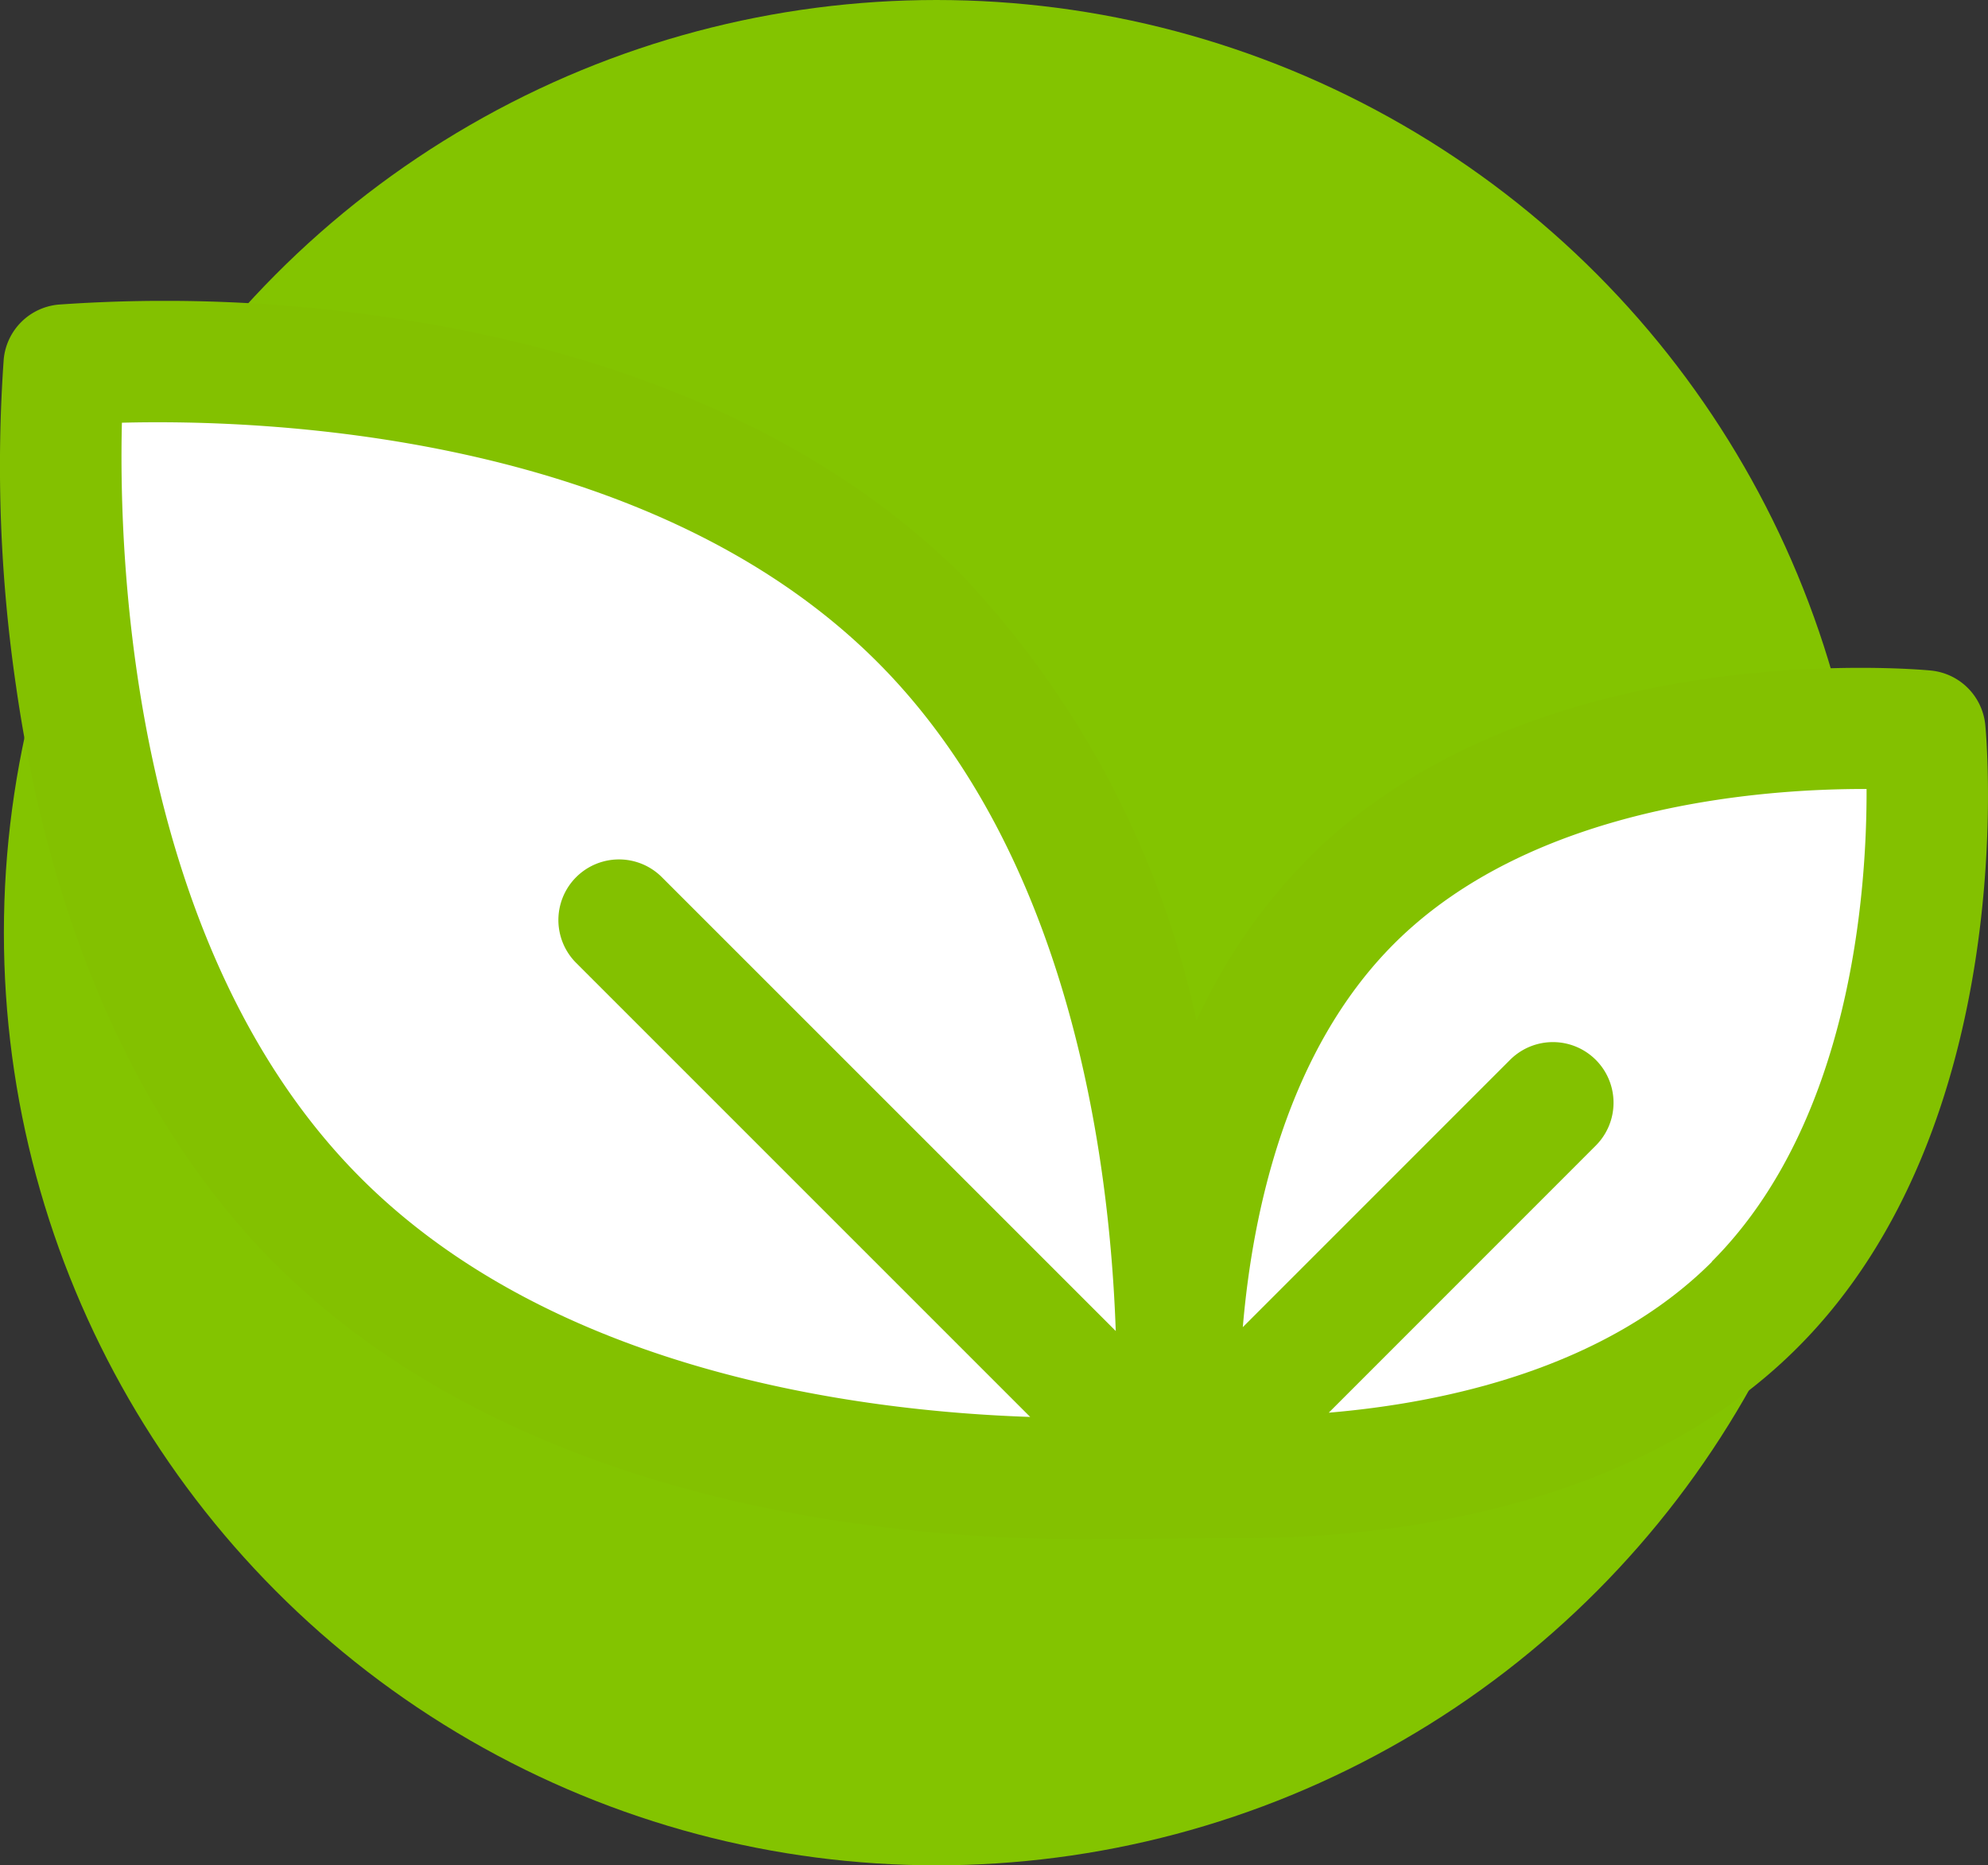 <svg xmlns="http://www.w3.org/2000/svg" xmlns:xlink="http://www.w3.org/1999/xlink" width="50.098" height="47" viewBox="0 0 50.098 47"><rect x="0" y="0" width="50.098" height="47" fill="#333333" stroke="none"/><defs><style>.a{fill:none;}.b{fill:#83c400;}.c{clip-path:url(#a);}.d{fill:#83c100;}.e{fill:#fff;}</style><clipPath id="a"><rect class="a" width="50.098" height="31.2"/></clipPath></defs><g transform="translate(-1093.902 -740)"><g transform="translate(361 -121)"><circle class="b" cx="23.5" cy="23.5" r="23.5" transform="translate(733 861)"/></g></g><g transform="translate(0 7.581)"><g class="c"><path class="d" d="M50.03,10.689a1.527,1.527,0,0,0-1.375-1.375c-.408-.039-10.063-.891-15.686,4.732a14.328,14.328,0,0,0-2.818,4.091,23.51,23.51,0,0,0-5.886-11.2C20.871,3.542,15.842,1.285,9.72.407A38.2,38.2,0,0,0,1.469.094,1.527,1.527,0,0,0,.094,1.469,38.211,38.211,0,0,0,.406,9.72c.878,6.122,3.136,11.151,6.529,14.545s8.423,5.651,14.545,6.529a40.834,40.834,0,0,0,5.732.406c1.333,0,3.275-.026,4.169-.026,3.127,0,9.672-.554,13.917-4.8,5.622-5.622,4.771-15.278,4.732-15.686" transform="translate(0 0)"/><path class="e" d="M44.9,42.715a1.527,1.527,0,1,0-2.16,2.16L54.182,56.315c-4.408-.149-12.013-1.164-16.865-6.016-5.783-5.783-6.11-15.525-6.024-19.035,3.511-.092,13.237.229,19.034,6.026,4.838,4.838,5.858,12.447,6.011,16.86Z" transform="translate(-28.221 -28.194)"/><path class="e" d="M331.892,137.68c-2.692,2.692-6.743,3.554-9.654,3.8l6.729-6.73a1.527,1.527,0,1,0-2.16-2.16l-6.735,6.735c.247-2.907,1.106-6.955,3.811-9.66,3.5-3.5,9.309-3.908,11.908-3.9.009,2.6-.395,8.4-3.9,11.908" transform="translate(-288.753 -113.466)"/></g></g></svg>